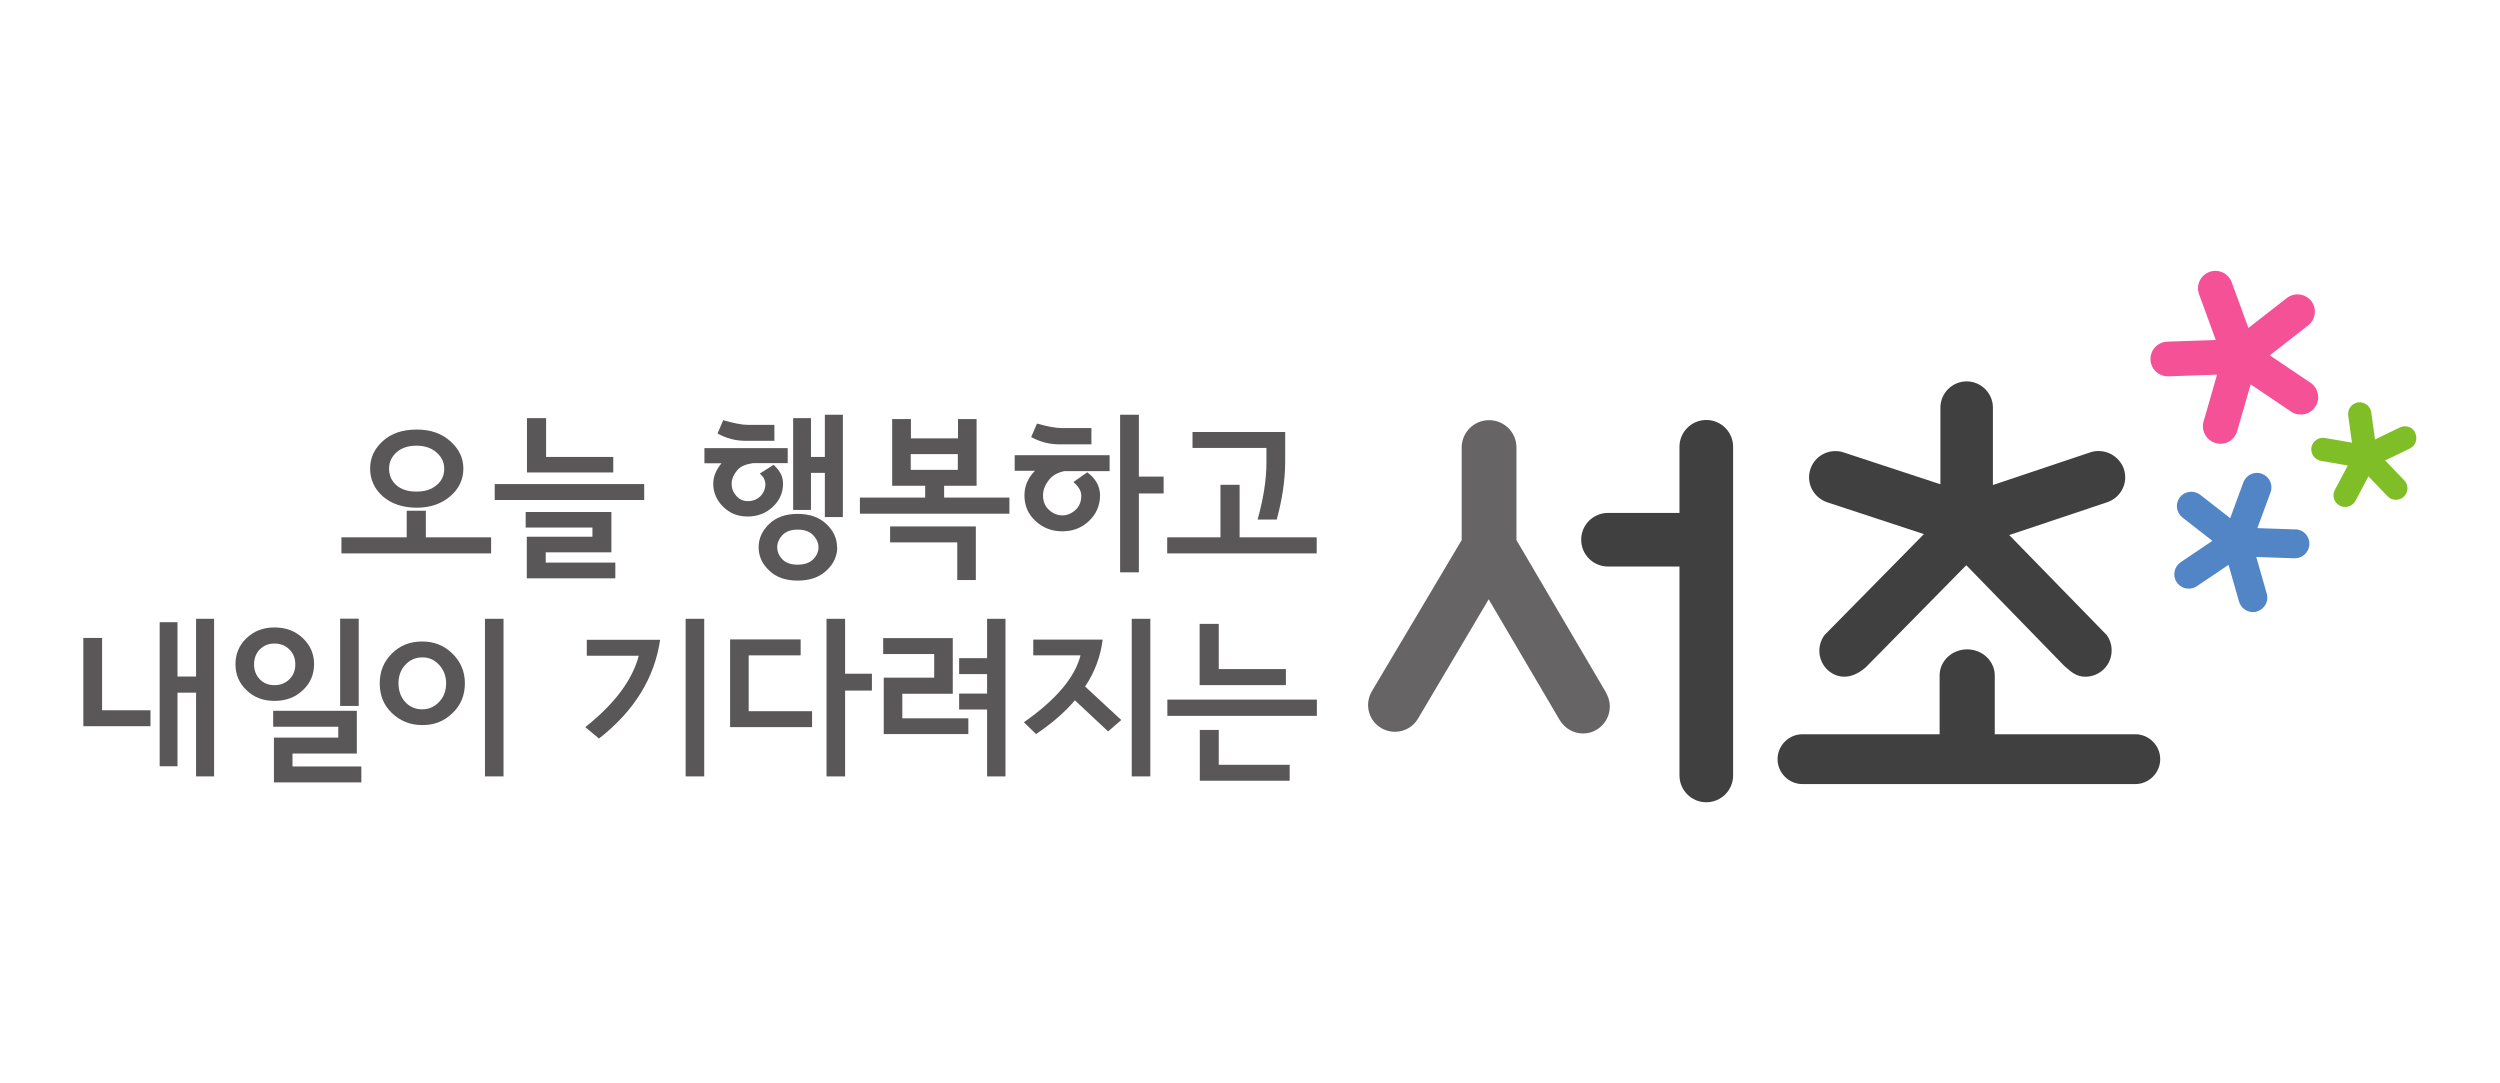 <svg width="240" height="104" viewBox="0 0 240 104" fill="none" xmlns="http://www.w3.org/2000/svg">
<g clip-path="url(#clip0_65_12388)">
<path d="M220.366 50.825L216.71 50.699L217.971 47.263C218.241 46.543 217.863 45.752 217.143 45.482C216.422 45.212 215.63 45.59 215.36 46.309L214.099 49.745L211.218 47.497C210.606 47.029 209.741 47.137 209.273 47.73C208.805 48.342 208.913 49.206 209.507 49.673L212.388 51.922L209.345 53.973C208.715 54.405 208.535 55.268 208.967 55.898C209.237 56.294 209.669 56.509 210.119 56.509C210.39 56.509 210.66 56.437 210.894 56.276L213.937 54.225L214.946 57.751C215.126 58.362 215.684 58.758 216.278 58.758C216.404 58.758 216.53 58.758 216.656 58.704C217.395 58.488 217.827 57.715 217.611 56.995L216.602 53.469L220.258 53.595C220.258 53.595 220.294 53.595 220.312 53.595C221.05 53.595 221.681 53.001 221.699 52.246C221.735 51.472 221.122 50.843 220.366 50.807V50.825Z" fill="#5185C5"/>
<path d="M221.771 36.721L217.9 34.112L221.591 31.234C222.312 30.659 222.438 29.615 221.879 28.895C221.303 28.176 220.259 28.05 219.538 28.608L215.847 31.486L214.244 27.097C213.92 26.233 212.965 25.783 212.101 26.107C211.237 26.431 210.787 27.384 211.111 28.248L212.713 32.637L208.049 32.799C207.131 32.835 206.411 33.609 206.447 34.526C206.483 35.426 207.221 36.127 208.121 36.127C208.139 36.127 208.157 36.127 208.175 36.127L212.839 35.965L211.543 40.463C211.291 41.344 211.795 42.262 212.695 42.532C212.857 42.568 213.001 42.603 213.164 42.603C213.884 42.603 214.55 42.136 214.766 41.398L216.063 36.901L219.935 39.509C220.223 39.707 220.547 39.797 220.871 39.797C221.411 39.797 221.933 39.545 222.258 39.06C222.78 38.304 222.564 37.261 221.807 36.739L221.771 36.721Z" fill="#F45197"/>
<path d="M231.872 41.541C231.602 40.984 230.936 40.768 230.378 41.038L228.001 42.189L227.641 39.581C227.551 38.969 226.992 38.555 226.38 38.627C225.768 38.717 225.354 39.275 225.426 39.886L225.786 42.495L223.193 42.045C222.598 41.937 222.004 42.351 221.896 42.945C221.788 43.538 222.202 44.132 222.796 44.24L225.39 44.69L224.147 47.028C223.859 47.568 224.057 48.252 224.615 48.539C224.777 48.629 224.957 48.665 225.137 48.665C225.534 48.665 225.93 48.45 226.128 48.072L227.37 45.733L229.207 47.64C229.423 47.874 229.711 47.982 230 47.982C230.288 47.982 230.558 47.874 230.774 47.676C231.224 47.244 231.224 46.543 230.81 46.111L228.973 44.204L231.35 43.053C231.908 42.783 232.125 42.117 231.854 41.559L231.872 41.541Z" fill="#7FBE26"/>
<path d="M154.205 66.528L145.579 51.849V42.962C145.579 41.505 144.408 40.336 142.95 40.336C141.491 40.336 140.321 41.523 140.321 42.962V51.849L131.695 66.367C130.974 67.59 131.371 69.173 132.595 69.893C133.82 70.612 135.404 70.216 136.125 68.993L142.914 57.534L149.739 69.137C150.225 69.947 151.089 70.414 151.972 70.414C152.422 70.414 152.872 70.306 153.268 70.055C154.493 69.335 154.907 67.752 154.187 66.528H154.205Z" fill="#666464"/>
<path d="M163.804 40.318C162.382 40.318 161.229 41.47 161.229 42.891V49.241H154.368C152.945 49.241 151.793 50.392 151.793 51.814C151.793 53.235 152.945 54.386 154.368 54.386H161.229V74.444C161.229 75.865 162.382 77.017 163.804 77.017C165.227 77.017 166.379 75.865 166.379 74.444V42.891C166.379 41.47 165.227 40.318 163.804 40.318Z" fill="#404040"/>
<path d="M204.986 70.487H191.498V64.838C191.498 63.471 190.309 62.338 188.85 62.338C187.392 62.338 186.203 63.453 186.203 64.838V70.487H173.04C171.725 70.487 170.645 71.567 170.645 72.88C170.645 74.193 171.725 75.272 173.04 75.272H204.986C206.3 75.272 207.381 74.193 207.381 72.88C207.381 71.567 206.3 70.487 204.986 70.487Z" fill="#404040"/>
<path d="M203.908 45.068C203.71 44.457 203.26 43.917 202.665 43.593C202.071 43.287 201.369 43.215 200.757 43.395L191.32 46.561V39.132C191.32 37.747 190.186 36.613 188.799 36.613C187.413 36.613 186.278 37.747 186.278 39.132V46.489L176.986 43.431C176.734 43.341 176.464 43.305 176.194 43.305C175.095 43.305 174.141 44.007 173.799 45.032C173.583 45.68 173.637 46.364 173.943 46.957C174.249 47.551 174.771 48.001 175.402 48.217L184.694 51.275L175.149 60.971C174.753 61.511 174.591 62.176 174.681 62.842C174.789 63.508 175.131 64.101 175.672 64.497C176.716 65.27 178.031 65.073 179.201 63.975L188.763 54.261L198.145 63.903C198.866 64.551 199.352 64.965 200.198 64.965C200.721 64.965 201.225 64.803 201.657 64.497C202.215 64.101 202.575 63.525 202.683 62.86C202.791 62.194 202.647 61.529 202.251 60.971L192.887 51.365L202.233 48.234C203.566 47.821 204.322 46.417 203.908 45.086V45.068Z" fill="#404040"/>
<path d="M47.13 53.129H32.777V51.582H39.044V49.028H40.881V51.582H47.148V53.129H47.13ZM44.483 44.98C44.483 46.041 44.05 46.941 43.204 47.66C42.34 48.38 41.277 48.74 39.998 48.74C38.72 48.74 37.585 48.38 36.757 47.66C35.947 46.941 35.532 46.041 35.532 44.98C35.532 43.919 35.947 43.073 36.757 42.336C37.567 41.598 38.648 41.238 39.998 41.238C41.349 41.238 42.358 41.598 43.204 42.336C44.05 43.073 44.483 43.955 44.483 44.98ZM42.646 44.98C42.646 44.386 42.394 43.865 41.907 43.433C41.403 43.001 40.773 42.785 39.98 42.785C39.188 42.785 38.522 43.001 38.054 43.433C37.585 43.865 37.351 44.386 37.351 44.98C37.351 45.628 37.585 46.167 38.054 46.581C38.522 46.995 39.17 47.193 39.98 47.193C40.791 47.193 41.403 46.995 41.907 46.581C42.412 46.167 42.646 45.646 42.646 44.98Z" fill="#595757"/>
<path d="M47.492 46.473H61.844V48.002H47.492V46.473ZM59.071 55.522H50.572V51.528H56.874V50.646H50.464V49.153H58.693V53.021H52.39V54.011H59.071V55.522ZM58.855 45.358H50.59V40.141H52.426V43.864H58.873V45.376L58.855 45.358Z" fill="#595757"/>
<path d="M75.656 44.458H72.289C71.605 44.566 71.118 44.764 70.848 45.069C70.452 45.501 70.236 45.969 70.236 46.437C70.236 46.886 70.38 47.264 70.686 47.606C70.993 47.948 71.353 48.109 71.785 48.109C72.289 48.109 72.685 47.948 73.009 47.624C73.316 47.3 73.478 46.904 73.478 46.472C73.478 46.347 73.442 46.185 73.37 46.005C73.297 45.825 73.153 45.645 72.937 45.465L74.27 44.62C74.63 44.961 74.864 45.285 74.99 45.555C75.116 45.825 75.17 46.131 75.17 46.437C75.17 47.3 74.846 48.038 74.198 48.649C73.55 49.261 72.739 49.585 71.767 49.585C70.794 49.585 70.038 49.261 69.408 48.631C68.778 48.002 68.471 47.264 68.471 46.437C68.471 45.753 68.742 45.105 69.264 44.476H67.625V43.019H75.621V44.476L75.656 44.458ZM74.342 42.317H71.551C70.614 42.317 69.732 42.083 68.886 41.615L69.426 40.338C70.434 40.626 71.227 40.788 71.785 40.788H74.342V42.317ZM80.375 52.535C80.375 53.38 80.032 54.136 79.348 54.766C78.664 55.413 77.745 55.737 76.575 55.737C75.404 55.737 74.504 55.413 73.838 54.766C73.153 54.118 72.829 53.38 72.829 52.535C72.829 51.689 73.171 50.952 73.838 50.304C74.504 49.657 75.422 49.333 76.575 49.333C77.727 49.333 78.646 49.657 79.33 50.304C80.014 50.952 80.357 51.689 80.357 52.535H80.375ZM78.574 52.535C78.574 52.121 78.412 51.743 78.07 51.384C77.727 51.024 77.241 50.844 76.575 50.844C75.909 50.844 75.44 51.024 75.098 51.384C74.774 51.743 74.612 52.121 74.612 52.535C74.612 52.949 74.774 53.344 75.098 53.686C75.422 54.028 75.909 54.208 76.575 54.208C77.241 54.208 77.727 54.028 78.07 53.686C78.412 53.344 78.574 52.949 78.574 52.553V52.535ZM79.186 49.639V45.393H77.853V48.955H76.143V40.14H77.853V43.864H79.186V39.816H80.915V49.639H79.186Z" fill="#595757"/>
<path d="M93.734 46.635H90.636V47.768H96.903V49.315H82.551V47.768H88.817V46.635H85.648V40.23H87.449V42.083H91.969V40.23H93.752V46.635H93.734ZM93.68 55.683H91.897V52.068H85.45V50.538H93.68V55.701V55.683ZM91.951 45.106V43.594H87.431V45.106H91.951Z" fill="#595757"/>
<path d="M106.522 45.231H102.146C101.588 45.357 101.174 45.573 100.886 45.861C100.381 46.401 100.129 46.958 100.129 47.57C100.129 48.145 100.327 48.613 100.706 48.955C101.084 49.297 101.516 49.477 101.984 49.477C102.452 49.477 102.867 49.297 103.245 48.955C103.623 48.613 103.803 48.145 103.803 47.588C103.803 47.138 103.551 46.706 103.047 46.275L104.379 45.339C105.19 45.951 105.604 46.688 105.604 47.552C105.604 48.523 105.244 49.351 104.541 50.016C103.839 50.682 102.993 51.006 101.984 51.006C100.976 51.006 100.129 50.682 99.409 50.016C98.689 49.351 98.347 48.541 98.347 47.552C98.347 46.652 98.689 45.879 99.355 45.195H97.41V43.702H106.522V45.195V45.231ZM104.793 42.659H101.714C100.742 42.659 99.841 42.425 98.995 41.957L99.553 40.662C100.562 40.95 101.354 41.094 101.93 41.094H104.775V42.641L104.793 42.659ZM111.708 47.372H109.331V54.946H107.531V39.816H109.331V45.753H111.708V47.372Z" fill="#595757"/>
<path d="M126.403 53.128H112.051V51.581H117.165V46.544H119.002V51.581H126.403V53.128ZM123.378 44.439C123.36 46.166 123.09 47.965 122.567 49.872H120.731C121.289 47.875 121.577 46.058 121.577 44.421V43H114.482V41.471H123.378V44.439Z" fill="#595757"/>
<path d="M14.447 69.714H8V61.241H9.801V68.185H14.447V69.714ZM17.04 64.947H18.823V59.406H20.552V74.535H18.823V66.494H17.04V73.564H15.329V59.73H17.04V64.947Z" fill="#595757"/>
<path d="M22.605 63.76C22.605 62.771 22.966 61.925 23.668 61.26C24.388 60.576 25.271 60.234 26.351 60.234C27.432 60.234 28.35 60.576 29.07 61.26C29.791 61.943 30.151 62.771 30.151 63.76C30.151 64.749 29.791 65.595 29.07 66.261C28.35 66.944 27.45 67.286 26.351 67.286C25.253 67.286 24.37 66.944 23.668 66.261C22.948 65.577 22.605 64.749 22.605 63.76ZM26.351 65.775C26.945 65.775 27.414 65.577 27.792 65.199C28.17 64.822 28.35 64.336 28.35 63.778C28.35 63.22 28.17 62.735 27.792 62.357C27.414 61.979 26.945 61.781 26.351 61.781C25.757 61.781 25.307 61.979 24.928 62.357C24.568 62.735 24.388 63.22 24.388 63.778C24.388 64.336 24.568 64.822 24.928 65.199C25.289 65.577 25.757 65.775 26.351 65.775ZM34.689 75.111H26.297V70.812H32.474V69.769H26.225V68.24H34.257V72.341H28.08V73.582H34.689V75.111ZM32.654 67.772V59.389H34.437V67.772H32.654Z" fill="#595757"/>
<path d="M44.629 65.595C44.629 66.746 44.233 67.717 43.422 68.473C42.63 69.246 41.657 69.624 40.523 69.606C39.37 69.606 38.416 69.21 37.624 68.455C36.831 67.699 36.453 66.746 36.453 65.595C36.453 64.443 36.849 63.508 37.624 62.734C38.398 61.961 39.37 61.583 40.523 61.583C41.675 61.583 42.63 61.961 43.422 62.734C44.215 63.508 44.629 64.461 44.629 65.595ZM42.828 65.595C42.828 64.893 42.594 64.299 42.144 63.814C41.693 63.328 41.153 63.094 40.523 63.112C39.875 63.112 39.334 63.364 38.902 63.832C38.47 64.299 38.254 64.893 38.254 65.595C38.254 66.296 38.47 66.926 38.902 67.394C39.334 67.861 39.875 68.095 40.523 68.095C41.171 68.095 41.693 67.861 42.144 67.394C42.594 66.926 42.828 66.332 42.828 65.595ZM48.338 74.535H46.556V59.406H48.338V74.535Z" fill="#595757"/>
<path d="M63.373 61.421C62.832 65.091 60.888 68.257 57.502 70.901L56.188 69.804C58.997 67.573 60.708 65.289 61.32 62.95H56.332V61.421H63.355H63.373ZM67.605 74.535H65.822V59.406H67.605V74.535Z" fill="#595757"/>
<path d="M77.959 69.804H70.09V61.385H76.861V62.914H71.873V68.275H77.959V69.804ZM83.704 66.296H81.129V74.535H79.346V59.406H81.129V64.677H83.704V66.296Z" fill="#595757"/>
<path d="M92.961 70.47H84.839V65.055H89.683V62.788H84.785V61.259H91.466V66.602H86.622V68.959H92.961V70.488V70.47ZM96.526 74.535H94.761V68.113H92.078V66.584H94.761V64.713H92.078V63.184H94.761V59.406H96.526V74.535Z" fill="#595757"/>
<path d="M104.182 65.918L107.639 69.121L106.379 70.218L103.191 67.232C102.219 68.383 100.976 69.444 99.463 70.47L98.293 69.336C101.372 67.178 103.191 65.037 103.731 62.914H99.193V61.403H105.856C105.658 63.004 105.1 64.515 104.164 65.918H104.182ZM110.43 74.535H108.647V59.406H110.43V74.535Z" fill="#595757"/>
<path d="M112.066 67.16H126.419V68.725H112.066V67.16ZM123.429 65.775H115.164V59.893H117.001V64.228H123.447V65.757L123.429 65.775ZM123.79 74.95H115.182V70.075H117.001V73.421H123.808V74.95H123.79Z" fill="#595757"/>
</g>
<defs>
<clipPath id="clip0_65_12388">
<rect width="224" height="51" fill="white" transform="translate(8 26)"/>
</clipPath>
</defs>
</svg>
